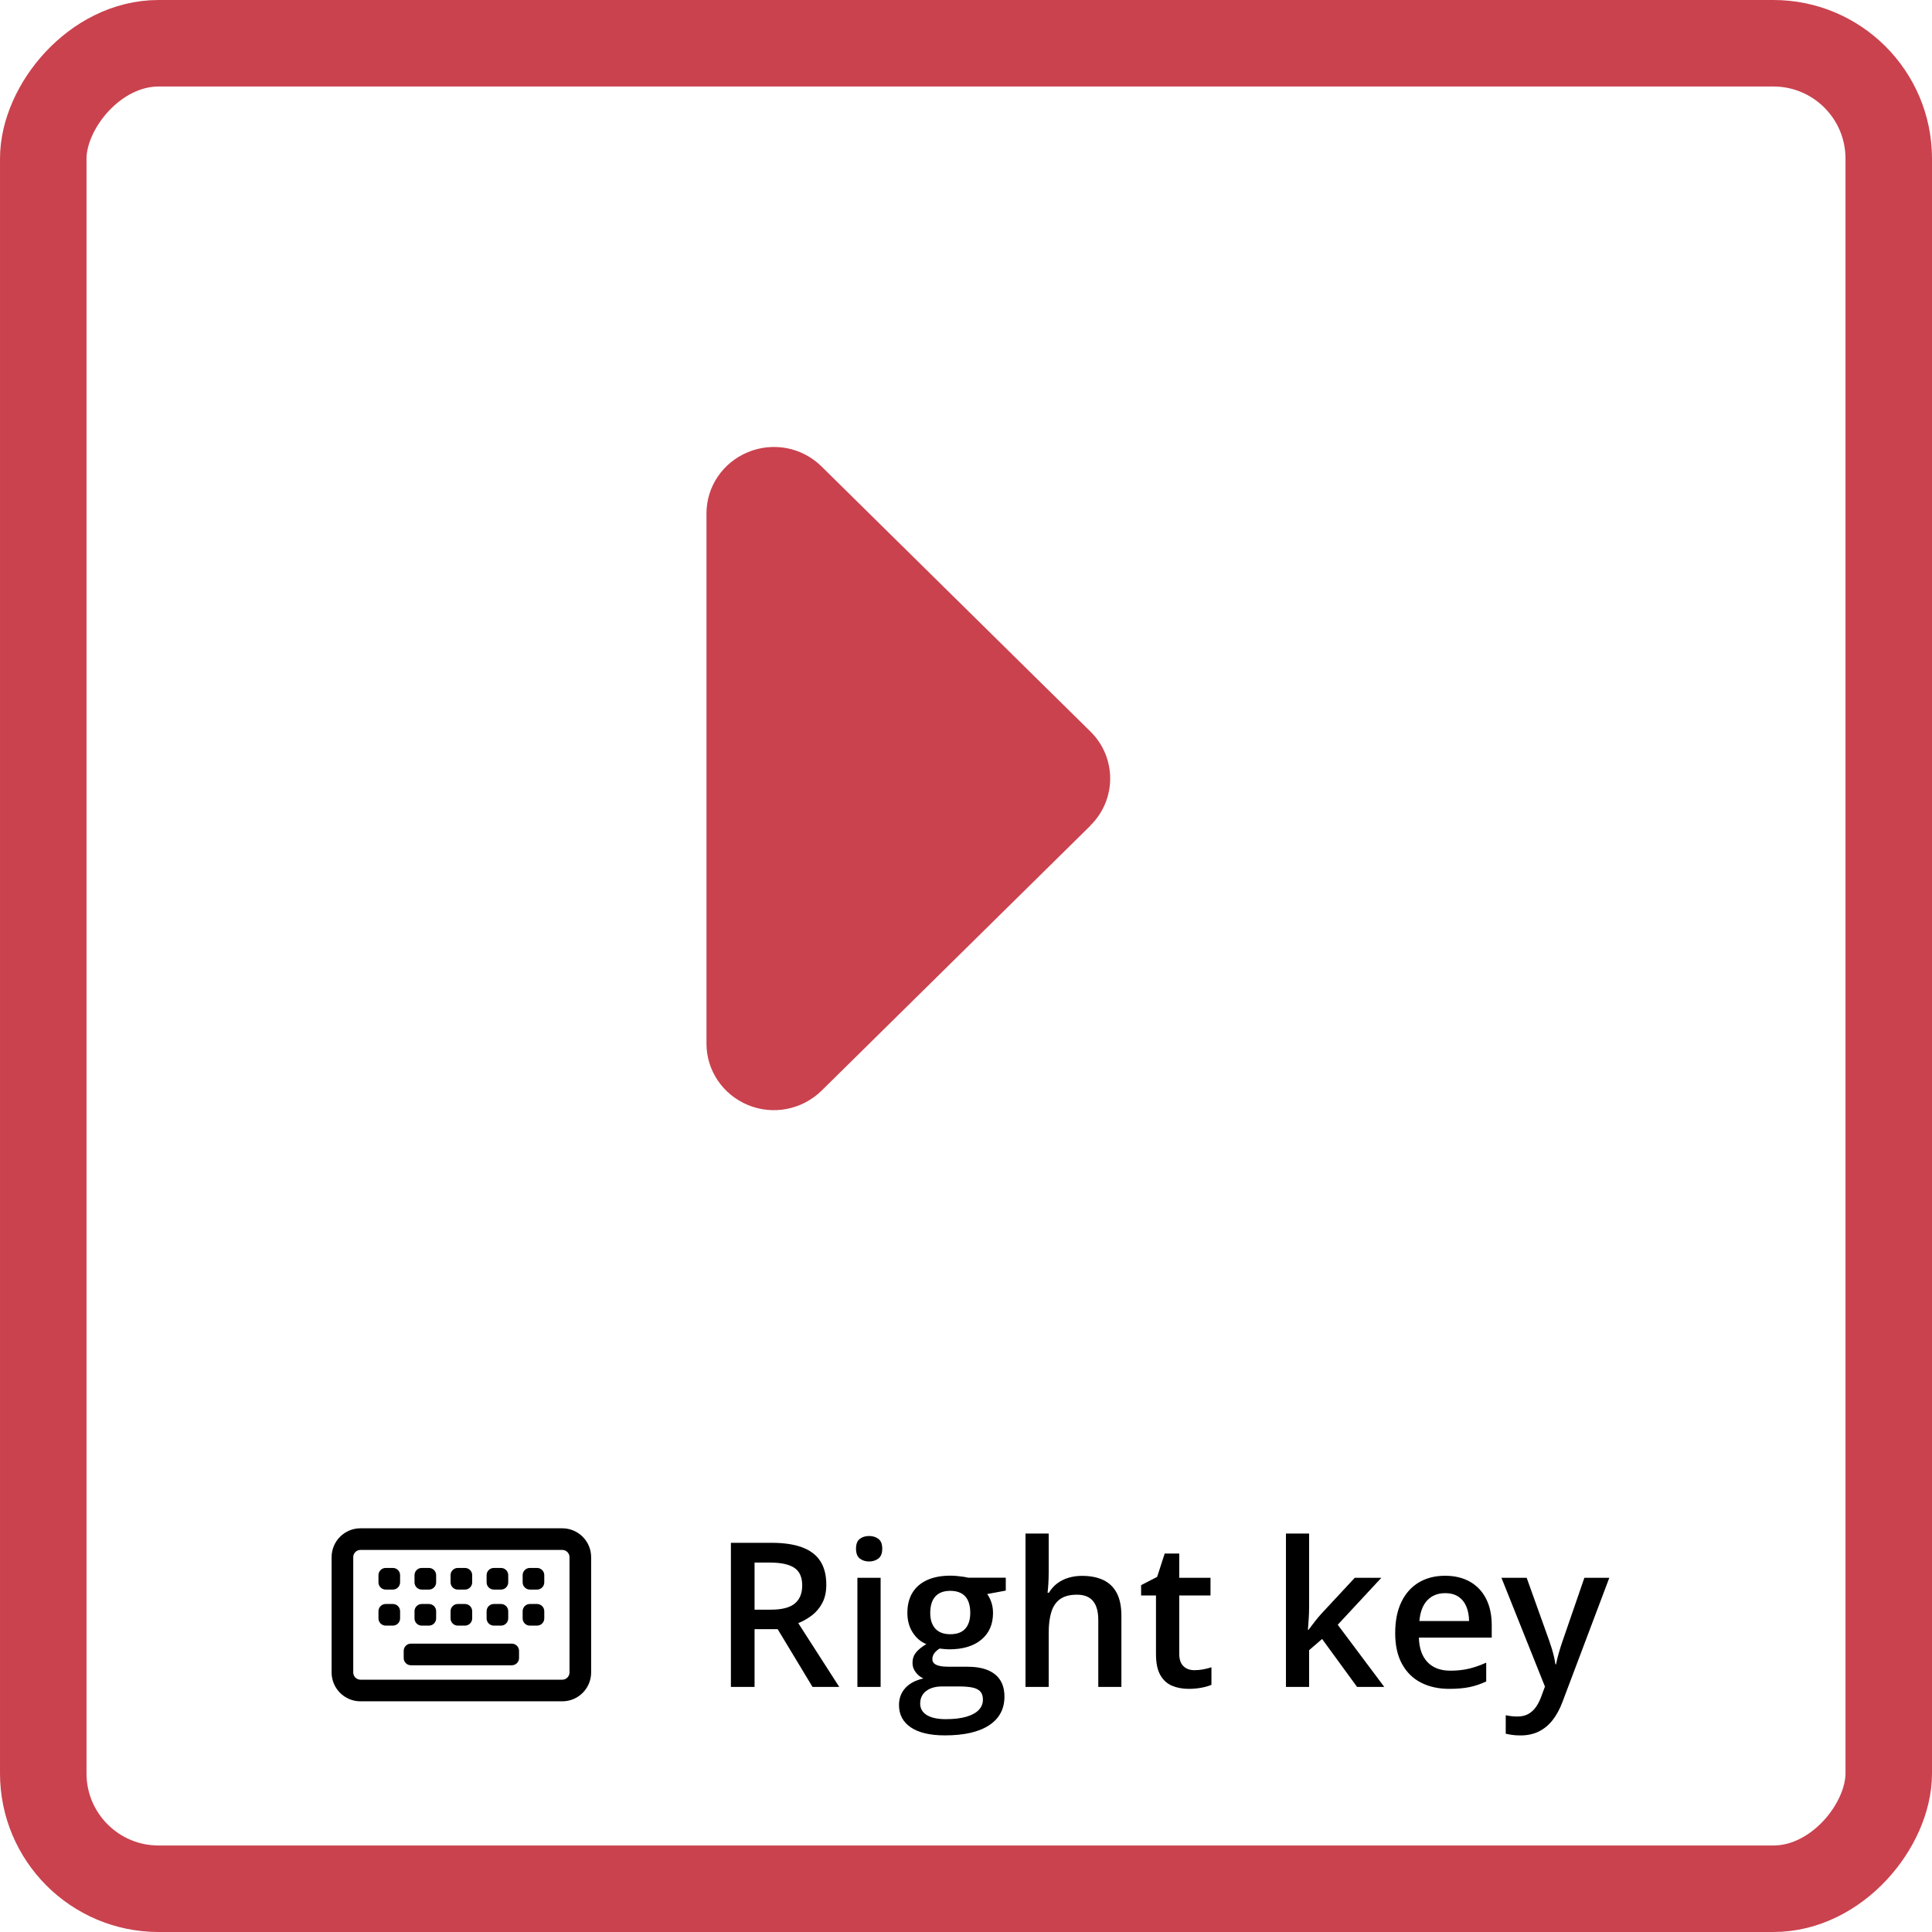 <?xml version="1.0" encoding="UTF-8"?>
<svg width="134px" height="134px" viewBox="0 0 134 134" version="1.1" xmlns="http://www.w3.org/2000/svg" xmlns:xlink="http://www.w3.org/1999/xlink">
    <title>Group 3</title>
    <g id="Page-1" stroke="none" stroke-width="1" fill="none" fill-rule="evenodd">
        <g id="iMac-24&quot;-Copy-5" transform="translate(-1416, -671)">
            <g id="Group-3" transform="translate(1416, 671)">
                <g id="Right-key" transform="translate(50.694, 106.363)" fill="#000000" fill-rule="nonzero">
                    <path d="M2.806,0.643 C3.67,0.643 4.383,0.748 4.946,0.959 C5.509,1.17 5.928,1.489 6.204,1.917 C6.479,2.346 6.617,2.889 6.617,3.548 C6.617,4.04 6.526,4.46 6.344,4.807 C6.161,5.155 5.922,5.443 5.626,5.67 C5.33,5.898 5.012,6.079 4.672,6.214 L7.513,10.637 L5.66,10.637 L3.244,6.634 L1.641,6.634 L1.641,10.637 L0,10.637 L0,0.643 L2.806,0.643 Z M2.697,2.013 L1.641,2.013 L1.641,5.281 L2.775,5.281 C3.534,5.281 4.086,5.139 4.43,4.855 C4.774,4.572 4.946,4.154 4.946,3.603 C4.946,3.026 4.762,2.617 4.396,2.375 C4.029,2.134 3.462,2.013 2.697,2.013 Z" id="Shape"></path>
                    <path d="M10.384,3.069 L10.384,10.637 L8.774,10.637 L8.774,3.069 L10.384,3.069 Z M9.587,0.171 C9.836,0.171 10.049,0.237 10.228,0.369 C10.407,0.501 10.497,0.729 10.497,1.053 C10.497,1.372 10.407,1.599 10.228,1.735 C10.049,1.87 9.836,1.938 9.587,1.938 C9.332,1.938 9.117,1.87 8.941,1.735 C8.766,1.599 8.678,1.372 8.678,1.053 C8.678,0.729 8.766,0.501 8.941,0.369 C9.117,0.237 9.332,0.171 9.587,0.171 Z" id="Shape"></path>
                    <path d="M14.841,14 C13.815,14 13.029,13.815 12.481,13.446 C11.933,13.077 11.659,12.56 11.659,11.895 C11.659,11.43 11.805,11.037 12.098,10.715 C12.391,10.394 12.808,10.173 13.351,10.052 C13.146,9.961 12.968,9.818 12.819,9.623 C12.67,9.428 12.595,9.214 12.595,8.979 C12.595,8.696 12.676,8.455 12.836,8.254 C12.997,8.054 13.236,7.859 13.552,7.67 C13.156,7.504 12.838,7.23 12.599,6.848 C12.359,6.466 12.24,6.019 12.24,5.506 C12.24,4.959 12.357,4.493 12.59,4.108 C12.824,3.723 13.163,3.429 13.609,3.227 C14.054,3.024 14.595,2.922 15.23,2.922 C15.367,2.922 15.516,2.93 15.677,2.945 C15.837,2.959 15.988,2.978 16.128,2.999 C16.268,3.021 16.374,3.042 16.447,3.062 L19.065,3.062 L19.065,3.958 L17.777,4.197 C17.9,4.37 17.998,4.568 18.071,4.789 C18.144,5.01 18.18,5.25 18.18,5.51 C18.18,6.294 17.911,6.91 17.372,7.359 C16.833,7.808 16.088,8.032 15.138,8.032 C14.913,8.025 14.692,8.007 14.475,7.978 C14.311,8.08 14.186,8.192 14.101,8.312 C14.015,8.433 13.973,8.568 13.973,8.716 C13.973,8.839 14.016,8.939 14.103,9.015 C14.189,9.091 14.317,9.148 14.487,9.184 C14.657,9.221 14.865,9.239 15.111,9.239 L16.42,9.239 C17.247,9.239 17.879,9.414 18.317,9.765 C18.754,10.116 18.973,10.63 18.973,11.307 C18.973,12.168 18.618,12.832 17.908,13.299 C17.199,13.766 16.176,14 14.841,14 Z M14.902,12.875 C15.461,12.875 15.931,12.821 16.314,12.711 C16.697,12.602 16.987,12.446 17.184,12.243 C17.381,12.04 17.479,11.799 17.479,11.519 C17.479,11.272 17.417,11.083 17.293,10.951 C17.169,10.819 16.984,10.728 16.74,10.679 C16.495,10.63 16.189,10.606 15.822,10.606 L14.632,10.606 C14.336,10.606 14.075,10.653 13.848,10.746 C13.621,10.84 13.445,10.975 13.318,11.151 C13.192,11.328 13.128,11.541 13.128,11.792 C13.128,12.138 13.283,12.406 13.592,12.594 C13.9,12.781 14.337,12.875 14.902,12.875 Z M15.217,6.983 C15.684,6.983 16.031,6.854 16.259,6.597 C16.487,6.339 16.601,5.976 16.601,5.506 C16.601,4.996 16.484,4.613 16.251,4.358 C16.017,4.103 15.67,3.975 15.21,3.975 C14.759,3.975 14.415,4.105 14.179,4.365 C13.944,4.625 13.826,5.008 13.826,5.517 C13.826,5.979 13.944,6.339 14.179,6.597 C14.415,6.854 14.761,6.983 15.217,6.983 Z" id="Shape"></path>
                    <path d="M22.042,0 L22.042,2.673 C22.042,2.953 22.034,3.225 22.017,3.488 C22,3.751 21.982,3.957 21.964,4.105 L22.056,4.105 C22.216,3.841 22.412,3.622 22.644,3.45 C22.876,3.278 23.137,3.15 23.427,3.064 C23.716,2.979 24.025,2.936 24.353,2.936 C24.93,2.936 25.421,3.032 25.828,3.225 C26.235,3.417 26.546,3.717 26.761,4.124 C26.976,4.531 27.084,5.057 27.084,5.705 L27.084,10.637 L25.481,10.637 L25.481,6.002 C25.481,5.416 25.36,4.977 25.117,4.683 C24.874,4.389 24.501,4.242 23.998,4.242 C23.51,4.242 23.123,4.343 22.837,4.546 C22.551,4.749 22.347,5.047 22.225,5.44 C22.103,5.833 22.042,6.313 22.042,6.88 L22.042,10.637 L20.433,10.637 L20.433,0 L22.042,0 Z" id="Path"></path>
                    <path d="M32.146,9.478 C32.353,9.478 32.56,9.459 32.766,9.42 C32.973,9.381 33.16,9.333 33.329,9.276 L33.329,10.493 C33.151,10.573 32.921,10.64 32.638,10.693 C32.356,10.747 32.061,10.773 31.753,10.773 C31.327,10.773 30.942,10.702 30.599,10.558 C30.256,10.415 29.985,10.168 29.784,9.818 C29.584,9.468 29.483,8.982 29.483,8.36 L29.483,4.296 L28.451,4.296 L28.451,3.579 L29.562,3.008 L30.088,1.388 L31.097,1.388 L31.097,3.069 L33.264,3.069 L33.264,4.296 L31.097,4.296 L31.097,8.343 C31.097,8.724 31.192,9.008 31.384,9.196 C31.575,9.384 31.829,9.478 32.146,9.478 Z" id="Path"></path>
                    <path d="M40.103,0 L40.103,5.141 C40.103,5.375 40.094,5.63 40.076,5.905 C40.057,6.179 40.039,6.438 40.021,6.682 L40.059,6.682 C40.177,6.523 40.319,6.336 40.486,6.122 C40.652,5.907 40.809,5.719 40.958,5.558 L43.271,3.069 L45.114,3.069 L42.089,6.327 L45.315,10.637 L43.429,10.637 L41.005,7.314 L40.103,8.09 L40.103,10.637 L38.497,10.637 L38.497,0 L40.103,0 Z" id="Path"></path>
                    <path d="M49.533,2.929 C50.205,2.929 50.783,3.068 51.266,3.344 C51.749,3.621 52.121,4.016 52.38,4.527 C52.64,5.039 52.77,5.65 52.77,6.361 L52.77,7.219 L47.718,7.219 C47.736,7.952 47.934,8.518 48.311,8.916 C48.688,9.313 49.216,9.512 49.896,9.512 C50.376,9.512 50.809,9.465 51.194,9.372 C51.579,9.279 51.977,9.14 52.387,8.955 L52.387,10.261 C52.009,10.438 51.624,10.568 51.232,10.65 C50.84,10.732 50.371,10.773 49.824,10.773 C49.081,10.773 48.428,10.629 47.865,10.341 C47.302,10.053 46.863,9.622 46.548,9.047 C46.232,8.473 46.074,7.76 46.074,6.908 C46.074,6.058 46.218,5.337 46.505,4.744 C46.792,4.152 47.195,3.701 47.713,3.392 C48.232,3.084 48.838,2.929 49.533,2.929 Z M49.533,4.136 C49.027,4.136 48.618,4.3 48.304,4.628 C47.991,4.956 47.807,5.437 47.752,6.07 L51.198,6.07 C51.193,5.692 51.131,5.358 51.01,5.067 C50.889,4.777 50.707,4.549 50.465,4.384 C50.222,4.218 49.911,4.136 49.533,4.136 Z" id="Shape"></path>
                    <path d="M53.443,3.069 L55.193,3.069 L56.742,7.393 C56.812,7.589 56.876,7.781 56.933,7.969 C56.99,8.157 57.04,8.342 57.083,8.524 C57.127,8.707 57.161,8.889 57.186,9.071 L57.23,9.071 C57.276,8.834 57.34,8.569 57.424,8.277 C57.507,7.984 57.601,7.688 57.706,7.39 L59.196,3.069 L60.925,3.069 L57.678,11.676 C57.494,12.17 57.265,12.591 56.993,12.939 C56.721,13.286 56.4,13.551 56.032,13.732 C55.664,13.913 55.242,14.003 54.766,14.003 C54.541,14.003 54.343,13.991 54.175,13.966 C54.006,13.941 53.861,13.913 53.741,13.884 L53.741,12.602 C53.839,12.625 53.96,12.645 54.105,12.664 C54.249,12.682 54.4,12.691 54.558,12.691 C54.845,12.691 55.093,12.633 55.301,12.518 C55.51,12.403 55.687,12.243 55.833,12.036 C55.978,11.83 56.099,11.595 56.195,11.331 L56.461,10.616 L53.443,3.069 Z" id="Path"></path>
                </g>
                <path d="M25,107.5 C24.725,107.5 24.5,107.725 24.5,108 L24.5,116 C24.5,116.275 24.725,116.5 25,116.5 L39,116.5 C39.275,116.5 39.5,116.275 39.5,116 L39.5,108 C39.5,107.725 39.275,107.5 39,107.5 L25,107.5 Z M23,108 C23,106.897 23.897,106 25,106 L39,106 C40.103,106 41,106.897 41,108 L41,116 C41,117.103 40.103,118 39,118 L25,118 C23.897,118 23,117.103 23,116 L23,108 Z M28.5,114 L35.5,114 C35.775,114 36,114.225 36,114.5 L36,115 C36,115.275 35.775,115.5 35.5,115.5 L28.5,115.5 C28.225,115.5 28,115.275 28,115 L28,114.5 C28,114.225 28.225,114 28.5,114 Z M26.25,111.75 C26.25,111.475 26.475,111.25 26.75,111.25 L27.25,111.25 C27.525,111.25 27.75,111.475 27.75,111.75 L27.75,112.25 C27.75,112.525 27.525,112.75 27.25,112.75 L26.75,112.75 C26.475,112.75 26.25,112.525 26.25,112.25 L26.25,111.75 Z M26.75,108.75 L27.25,108.75 C27.525,108.75 27.75,108.975 27.75,109.25 L27.75,109.75 C27.75,110.025 27.525,110.25 27.25,110.25 L26.75,110.25 C26.475,110.25 26.25,110.025 26.25,109.75 L26.25,109.25 C26.25,108.975 26.475,108.75 26.75,108.75 Z M28.75,111.75 C28.75,111.475 28.975,111.25 29.25,111.25 L29.75,111.25 C30.025,111.25 30.25,111.475 30.25,111.75 L30.25,112.25 C30.25,112.525 30.025,112.75 29.75,112.75 L29.25,112.75 C28.975,112.75 28.75,112.525 28.75,112.25 L28.75,111.75 Z M29.25,108.75 L29.75,108.75 C30.025,108.75 30.25,108.975 30.25,109.25 L30.25,109.75 C30.25,110.025 30.025,110.25 29.75,110.25 L29.25,110.25 C28.975,110.25 28.75,110.025 28.75,109.75 L28.75,109.25 C28.75,108.975 28.975,108.75 29.25,108.75 Z M31.25,111.75 C31.25,111.475 31.475,111.25 31.75,111.25 L32.25,111.25 C32.525,111.25 32.75,111.475 32.75,111.75 L32.75,112.25 C32.75,112.525 32.525,112.75 32.25,112.75 L31.75,112.75 C31.475,112.75 31.25,112.525 31.25,112.25 L31.25,111.75 Z M31.75,108.75 L32.25,108.75 C32.525,108.75 32.75,108.975 32.75,109.25 L32.75,109.75 C32.75,110.025 32.525,110.25 32.25,110.25 L31.75,110.25 C31.475,110.25 31.25,110.025 31.25,109.75 L31.25,109.25 C31.25,108.975 31.475,108.75 31.75,108.75 Z M33.75,111.75 C33.75,111.475 33.975,111.25 34.25,111.25 L34.75,111.25 C35.025,111.25 35.25,111.475 35.25,111.75 L35.25,112.25 C35.25,112.525 35.025,112.75 34.75,112.75 L34.25,112.75 C33.975,112.75 33.75,112.525 33.75,112.25 L33.75,111.75 Z M34.25,108.75 L34.75,108.75 C35.025,108.75 35.25,108.975 35.25,109.25 L35.25,109.75 C35.25,110.025 35.025,110.25 34.75,110.25 L34.25,110.25 C33.975,110.25 33.75,110.025 33.75,109.75 L33.75,109.25 C33.75,108.975 33.975,108.75 34.25,108.75 Z M36.25,111.75 C36.25,111.475 36.475,111.25 36.75,111.25 L37.25,111.25 C37.525,111.25 37.75,111.475 37.75,111.75 L37.75,112.25 C37.75,112.525 37.525,112.75 37.25,112.75 L36.75,112.75 C36.475,112.75 36.25,112.525 36.25,112.25 L36.25,111.75 Z M36.75,108.75 L37.25,108.75 C37.525,108.75 37.75,108.975 37.75,109.25 L37.75,109.75 C37.75,110.025 37.525,110.25 37.25,110.25 L36.75,110.25 C36.475,110.25 36.25,110.025 36.25,109.75 L36.25,109.25 C36.25,108.975 36.475,108.75 36.75,108.75 Z" id="Shape" fill="#000000" fill-rule="nonzero" transform="translate(32, 112) scale(-1, 1) translate(-32, -112)"></path>
                <rect id="Rectangle" stroke="#CA424E" stroke-width="6" transform="translate(67, 67) scale(-1, 1) translate(-67, -67)" x="3" y="3" width="128" height="128" rx="8"></rect>
                <path d="M50.367,57.249 C48.544,55.453 48.544,52.536 50.367,50.74 L69.026,32.347 C70.367,31.026 72.364,30.638 74.114,31.356 C75.863,32.074 77,33.741 77,35.609 L77,72.394 C77,74.248 75.863,75.929 74.114,76.647 C72.364,77.366 70.367,76.963 69.026,75.656 L50.367,57.263 L50.367,57.249 Z" id="Path" fill="#CA424E" fill-rule="nonzero" transform="translate(63, 54) scale(-1, 1) translate(-63, -54)"></path>
            </g>
        </g>
    </g>
</svg>